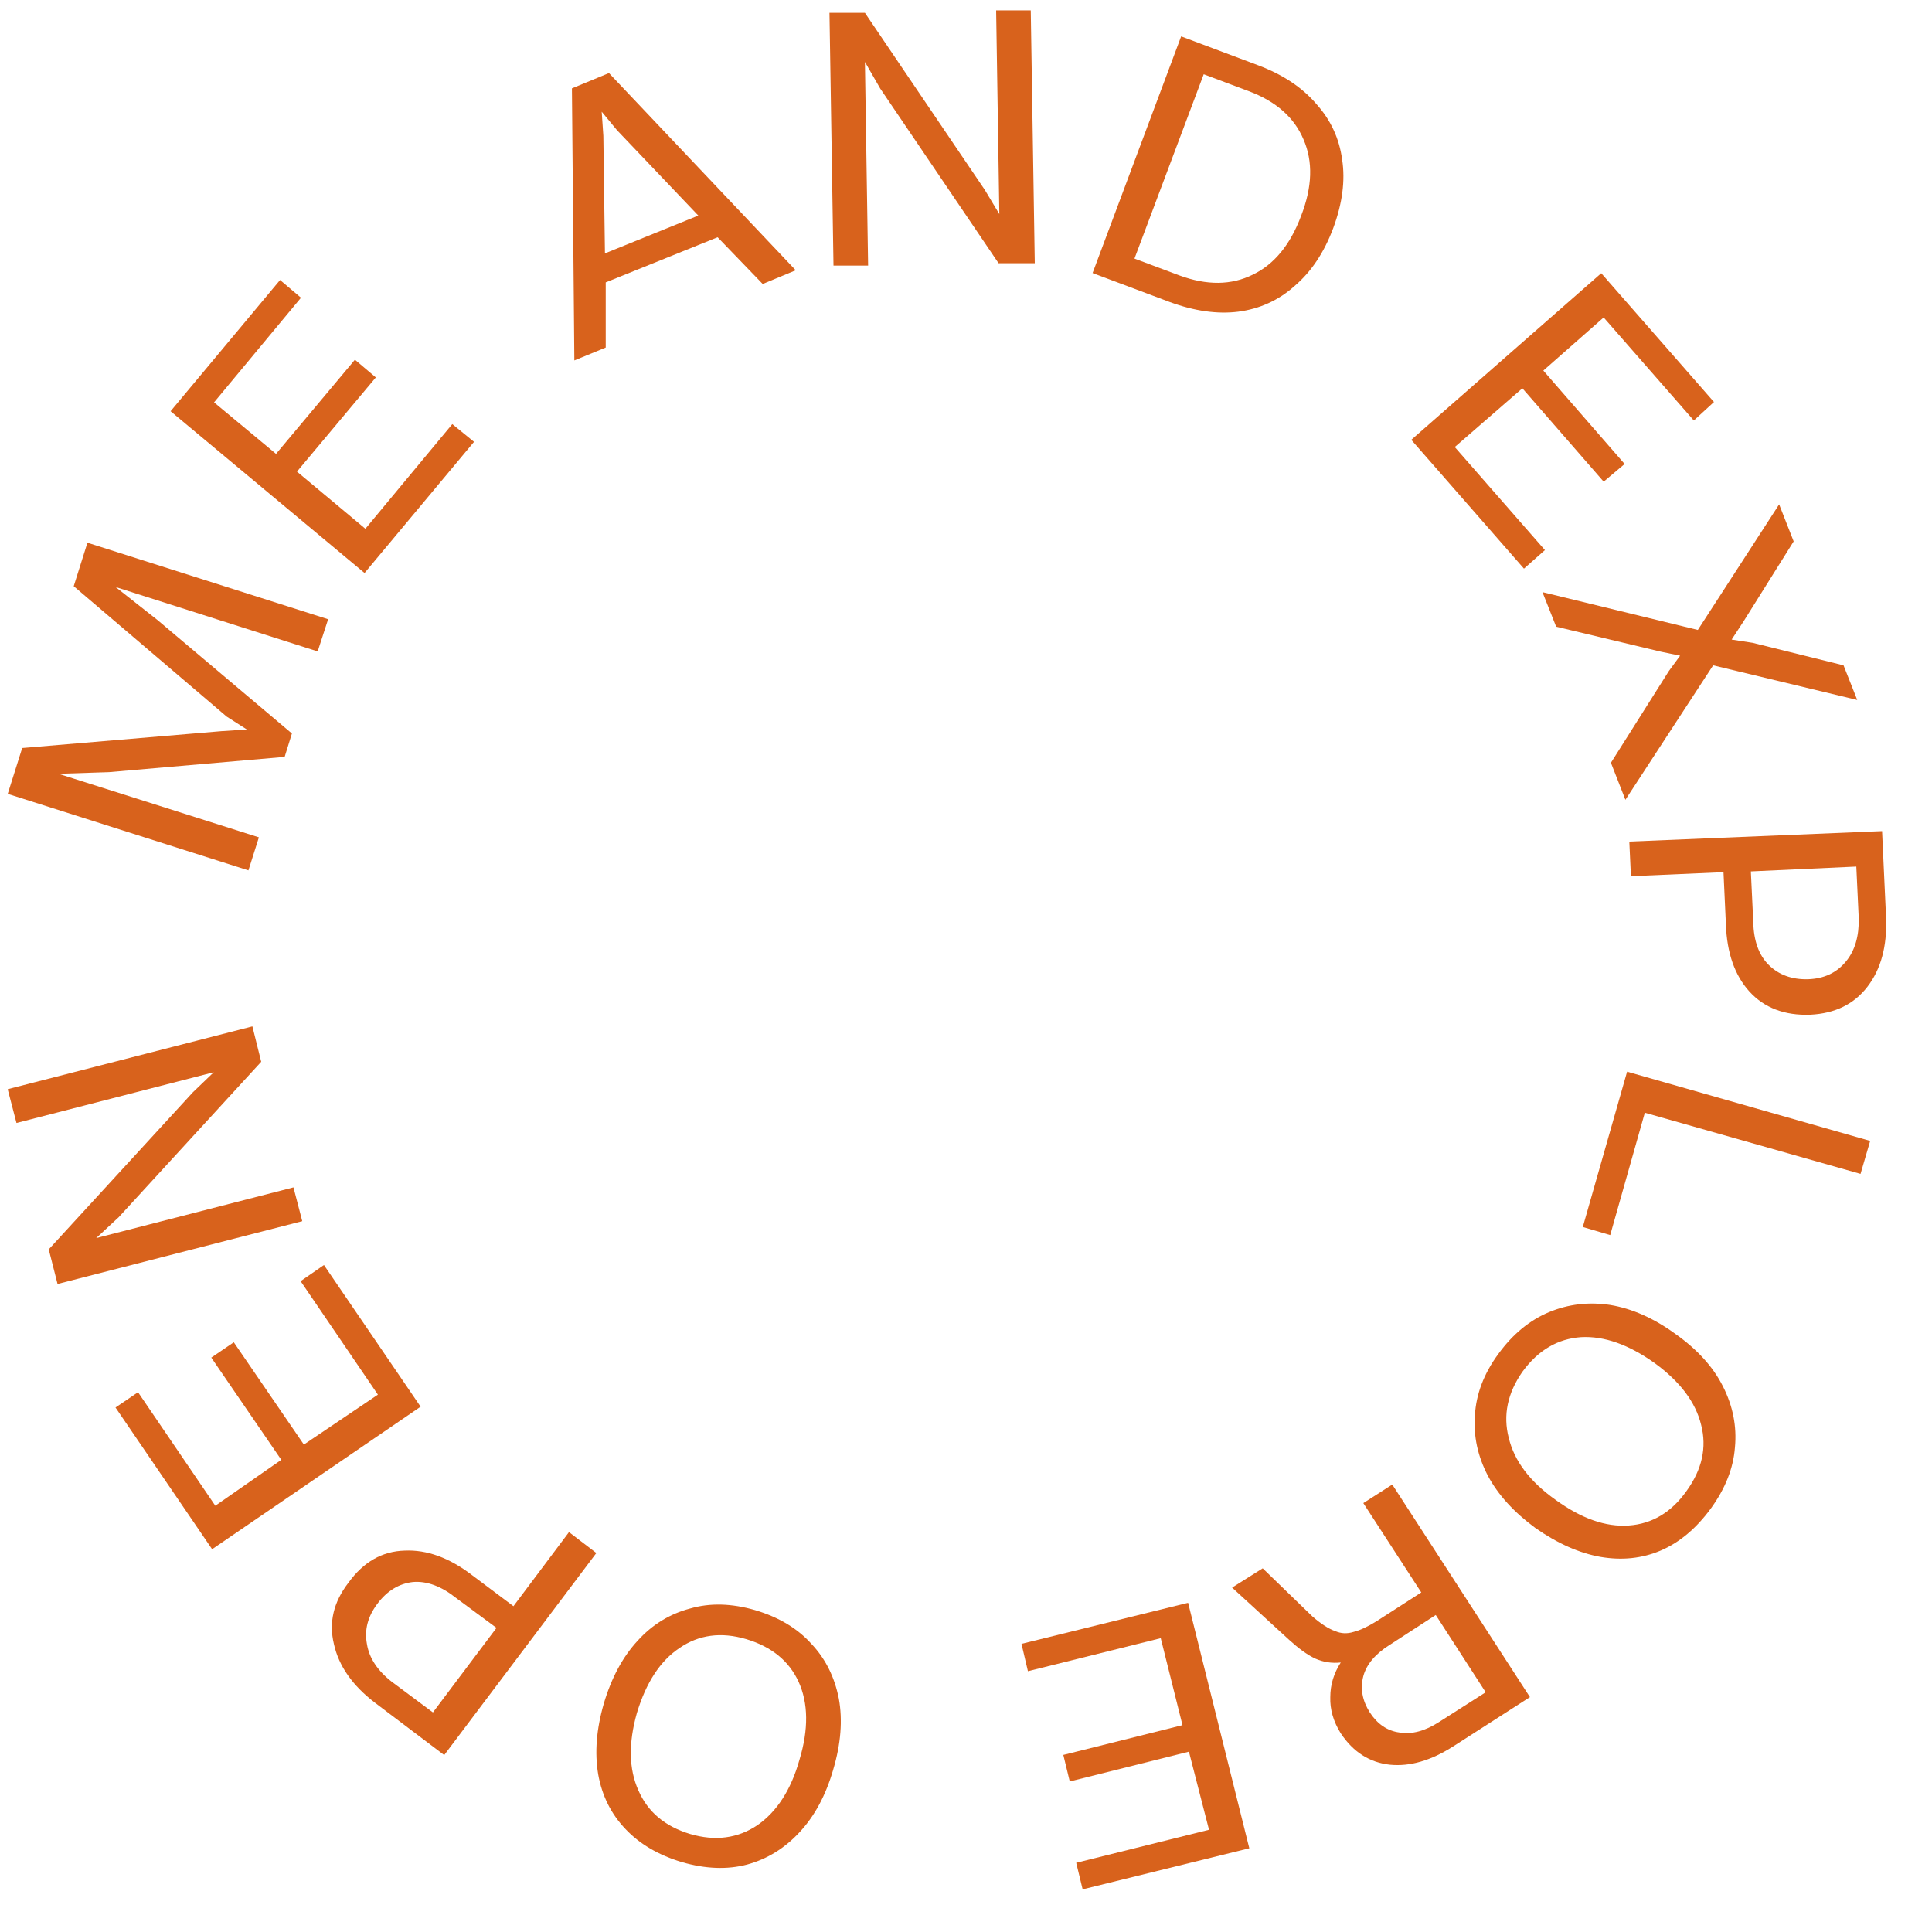 <svg xmlns="http://www.w3.org/2000/svg" xmlns:xlink="http://www.w3.org/1999/xlink" width="50" zoomAndPan="magnify" viewBox="0 0 37.5 37.5" height="50" preserveAspectRatio="xMidYMid meet" version="1.0"><defs><g/></defs><g fill="#d8621c" fill-opacity="1"><g transform="translate(17.22, 32.097)"><g><path d="M -2.562 -0.844 C -2.102 -0.707 -1.738 -0.488 -1.469 -0.188 C -1.195 0.102 -1.02 0.457 -0.938 0.875 C -0.863 1.289 -0.898 1.75 -1.047 2.25 C -1.191 2.75 -1.41 3.156 -1.703 3.469 C -1.992 3.781 -2.332 3.988 -2.719 4.094 C -3.102 4.195 -3.523 4.18 -3.984 4.047 C -4.441 3.91 -4.805 3.695 -5.078 3.406 C -5.359 3.113 -5.535 2.758 -5.609 2.344 C -5.68 1.926 -5.645 1.469 -5.5 0.969 C -5.352 0.469 -5.133 0.062 -4.844 -0.25 C -4.562 -0.562 -4.223 -0.77 -3.828 -0.875 C -3.441 -0.988 -3.02 -0.977 -2.562 -0.844 Z M -2.734 -0.281 C -3.223 -0.426 -3.656 -0.367 -4.031 -0.109 C -4.406 0.141 -4.68 0.562 -4.859 1.156 C -5.023 1.738 -5.016 2.238 -4.828 2.656 C -4.648 3.07 -4.316 3.352 -3.828 3.5 C -3.336 3.645 -2.898 3.586 -2.516 3.328 C -2.141 3.066 -1.867 2.645 -1.703 2.062 C -1.523 1.469 -1.531 0.961 -1.719 0.547 C -1.906 0.141 -2.242 -0.133 -2.734 -0.281 Z M -2.734 -0.281 "/></g></g></g><g fill="#d8621c" fill-opacity="1"><g transform="translate(12.028, 30.488)"><g><path d="M -0.453 -0.344 L -3.406 3.578 L -4.75 2.562 C -5.188 2.227 -5.453 1.848 -5.547 1.422 C -5.648 1.004 -5.555 0.609 -5.266 0.234 C -4.973 -0.172 -4.609 -0.379 -4.172 -0.391 C -3.742 -0.41 -3.312 -0.254 -2.875 0.078 L -2.062 0.688 L -0.984 -0.75 Z M -4.422 2.156 L -3.625 2.75 L -2.391 1.109 L -3.172 0.531 C -3.461 0.301 -3.742 0.195 -4.016 0.219 C -4.285 0.25 -4.516 0.391 -4.703 0.641 C -4.891 0.891 -4.957 1.148 -4.906 1.422 C -4.863 1.691 -4.703 1.938 -4.422 2.156 Z M -4.422 2.156 "/></g></g></g><g fill="#d8621c" fill-opacity="1"><g transform="translate(8.476, 27.773)"><g><path d="M -0.312 -0.469 L -4.359 2.297 L -6.234 -0.453 L -5.797 -0.75 L -4.297 1.453 L -3.016 0.562 L -4.375 -1.422 L -3.938 -1.719 L -2.578 0.266 L -1.141 -0.703 L -2.641 -2.906 L -2.188 -3.219 Z M -0.312 -0.469 "/></g></g></g><g fill="#d8621c" fill-opacity="1"><g transform="translate(6.008, 24.25)"><g><path d="M -0.141 -0.547 L -4.891 0.672 L -5.062 0 L -2.266 -3.047 L -1.859 -3.438 L -5.688 -2.453 L -5.859 -3.109 L -1.109 -4.328 L -0.938 -3.641 L -3.703 -0.625 L -4.141 -0.219 L -0.312 -1.203 Z M -0.141 -0.547 "/></g></g></g><g fill="#d8621c" fill-opacity="1"><g transform="translate(4.961, 19.099)"><g/></g></g><g fill="#d8621c" fill-opacity="1"><g transform="translate(4.65, 17.425)"><g><path d="M 0.172 -0.531 L -4.5 -2.016 L -4.219 -2.906 L -0.344 -3.234 L 0.141 -3.266 L -0.25 -3.516 L -3.219 -6.047 L -2.953 -6.891 L 1.719 -5.406 L 1.516 -4.781 L -2.406 -6.031 L -1.594 -5.391 L 1.016 -3.188 L 0.875 -2.734 L -2.531 -2.438 L -3.516 -2.406 L 0.375 -1.172 Z M 0.172 -0.531 "/></g></g></g><g fill="#d8621c" fill-opacity="1"><g transform="translate(6.717, 11.56)"><g><path d="M 0.359 -0.438 L -3.406 -3.578 L -1.281 -6.125 L -0.875 -5.781 L -2.562 -3.75 L -1.359 -2.75 L 0.172 -4.578 L 0.578 -4.234 L -0.953 -2.406 L 0.375 -1.297 L 2.062 -3.328 L 2.484 -2.984 Z M 0.359 -0.438 "/></g></g></g><g fill="#d8621c" fill-opacity="1"><g transform="translate(9.748, 8.229)"><g/></g></g><g fill="#d8621c" fill-opacity="1"><g transform="translate(11.023, 7.043)"><g><path d="M 3.781 -1.531 L 2.906 -2.438 L 0.734 -1.562 L 0.734 -0.297 L 0.125 -0.047 L 0.078 -5.328 L 0.797 -5.625 L 4.422 -1.797 Z M 0.688 -4.406 L 0.719 -2.125 L 2.531 -2.859 L 0.953 -4.516 L 0.656 -4.875 Z M 0.688 -4.406 "/></g></g></g><g fill="#d8621c" fill-opacity="1"><g transform="translate(15.616, 5.171)"><g><path d="M 0.562 -0.016 L 0.484 -4.922 L 1.172 -4.922 L 3.5 -1.484 L 3.781 -1.016 L 3.719 -4.969 L 4.391 -4.969 L 4.469 -0.062 L 3.766 -0.062 L 1.469 -3.453 L 1.172 -3.969 L 1.234 -0.016 Z M 0.562 -0.016 "/></g></g></g><g fill="#d8621c" fill-opacity="1"><g transform="translate(20.676, 5.097)"><g><path d="M 0.531 0.203 L 2.25 -4.391 L 3.75 -3.828 C 4.227 -3.648 4.602 -3.398 4.875 -3.078 C 5.156 -2.766 5.32 -2.406 5.375 -2 C 5.438 -1.594 5.379 -1.148 5.203 -0.672 C 5.023 -0.191 4.773 0.18 4.453 0.453 C 4.141 0.734 3.773 0.898 3.359 0.953 C 2.953 1.004 2.508 0.941 2.031 0.766 Z M 2.219 0.25 C 2.75 0.445 3.223 0.441 3.641 0.234 C 4.055 0.035 4.367 -0.344 4.578 -0.906 C 4.797 -1.469 4.812 -1.961 4.625 -2.391 C 4.445 -2.816 4.094 -3.129 3.562 -3.328 L 2.688 -3.656 L 1.344 -0.078 Z M 2.219 0.25 "/></g></g></g><g fill="#d8621c" fill-opacity="1"><g transform="translate(25.505, 7.19)"><g/></g></g><g fill="#d8621c" fill-opacity="1"><g transform="translate(27.018, 8.115)"><g><path d="M 0.375 0.422 L 4.062 -2.812 L 6.25 -0.312 L 5.859 0.047 L 4.109 -1.953 L 2.938 -0.922 L 4.516 0.891 L 4.109 1.234 L 2.531 -0.578 L 1.219 0.562 L 2.969 2.562 L 2.562 2.922 Z M 0.375 0.422 "/></g></g></g><g fill="#d8621c" fill-opacity="1"><g transform="translate(29.877, 11.352)"><g><path d="M 1.391 3.453 L 2.516 1.672 L 2.734 1.375 L 2.359 1.297 L 0.328 0.812 L 0.062 0.141 L 3.078 0.875 L 4.656 -1.562 L 4.938 -0.844 L 3.969 0.703 L 3.734 1.062 L 4.141 1.125 L 5.906 1.562 L 6.172 2.234 L 3.375 1.562 L 1.672 4.172 Z M 1.391 3.453 "/></g></g></g><g fill="#d8621c" fill-opacity="1"><g transform="translate(31.609, 15.773)"><g><path d="M 0.016 0.562 L 4.922 0.359 L 5 2.047 C 5.02 2.598 4.898 3.039 4.641 3.375 C 4.379 3.719 4.008 3.898 3.531 3.922 C 3.031 3.941 2.633 3.789 2.344 3.469 C 2.062 3.156 1.91 2.723 1.891 2.172 L 1.844 1.156 L 0.047 1.234 Z M 4.469 2.047 L 4.422 1.047 L 2.375 1.141 L 2.422 2.125 C 2.43 2.488 2.531 2.766 2.719 2.953 C 2.914 3.148 3.172 3.242 3.484 3.234 C 3.797 3.223 4.039 3.109 4.219 2.891 C 4.395 2.68 4.477 2.398 4.469 2.047 Z M 4.469 2.047 "/></g></g></g><g fill="#d8621c" fill-opacity="1"><g transform="translate(31.738, 20.254)"><g><path d="M -0.156 0.547 L 4.562 1.891 L 4.375 2.531 L 0.188 1.344 L -0.484 3.719 L -1.016 3.562 Z M -0.156 0.547 "/></g></g></g><g fill="#d8621c" fill-opacity="1"><g transform="translate(30.753, 24.157)"><g><path d="M -1.672 2.125 C -1.391 1.738 -1.062 1.469 -0.688 1.312 C -0.312 1.156 0.082 1.109 0.5 1.172 C 0.926 1.242 1.348 1.43 1.766 1.734 C 2.191 2.035 2.5 2.375 2.688 2.75 C 2.883 3.133 2.961 3.531 2.922 3.938 C 2.891 4.344 2.734 4.738 2.453 5.125 C 2.172 5.508 1.848 5.781 1.484 5.938 C 1.117 6.094 0.727 6.133 0.312 6.062 C -0.102 5.988 -0.523 5.801 -0.953 5.5 C -1.367 5.195 -1.676 4.859 -1.875 4.484 C -2.07 4.109 -2.156 3.719 -2.125 3.312 C -2.102 2.906 -1.953 2.508 -1.672 2.125 Z M -1.203 2.469 C -1.492 2.883 -1.582 3.312 -1.469 3.75 C -1.363 4.195 -1.062 4.598 -0.562 4.953 C -0.062 5.316 0.41 5.484 0.859 5.453 C 1.316 5.422 1.691 5.195 1.984 4.781 C 2.285 4.363 2.379 3.938 2.266 3.5 C 2.16 3.062 1.859 2.66 1.359 2.297 C 0.859 1.941 0.383 1.773 -0.062 1.797 C -0.52 1.828 -0.898 2.051 -1.203 2.469 Z M -1.203 2.469 "/></g></g></g><g fill="#d8621c" fill-opacity="1"><g transform="translate(27.493, 28.503)"><g><path d="M -0.469 0.312 L 2.203 4.438 L 0.719 5.391 C 0.281 5.672 -0.129 5.789 -0.516 5.75 C -0.91 5.707 -1.227 5.504 -1.469 5.141 C -1.613 4.91 -1.68 4.676 -1.672 4.438 C -1.672 4.195 -1.602 3.973 -1.469 3.766 C -1.645 3.785 -1.812 3.758 -1.969 3.688 C -2.125 3.613 -2.289 3.492 -2.469 3.328 L -3.578 2.312 L -2.984 1.938 L -2.016 2.875 C -1.848 3.02 -1.703 3.113 -1.578 3.156 C -1.461 3.207 -1.344 3.211 -1.219 3.172 C -1.094 3.141 -0.945 3.07 -0.781 2.969 L 0.094 2.406 L -1.031 0.672 Z M 0.438 4.922 L 1.344 4.344 L 0.375 2.844 L -0.516 3.422 C -0.797 3.598 -0.969 3.801 -1.031 4.031 C -1.094 4.27 -1.051 4.504 -0.906 4.734 C -0.758 4.961 -0.566 5.094 -0.328 5.125 C -0.086 5.164 0.164 5.098 0.438 4.922 Z M 0.438 4.922 "/></g></g></g><g fill="#d8621c" fill-opacity="1"><g transform="translate(23.608, 30.969)"><g><path d="M -0.547 0.141 L 0.641 4.906 L -2.594 5.703 L -2.719 5.188 L -0.141 4.547 L -0.531 3.031 L -2.844 3.609 L -2.969 3.094 L -0.656 2.516 L -1.078 0.828 L -3.656 1.469 L -3.781 0.938 Z M -0.547 0.141 "/></g></g></g></svg>